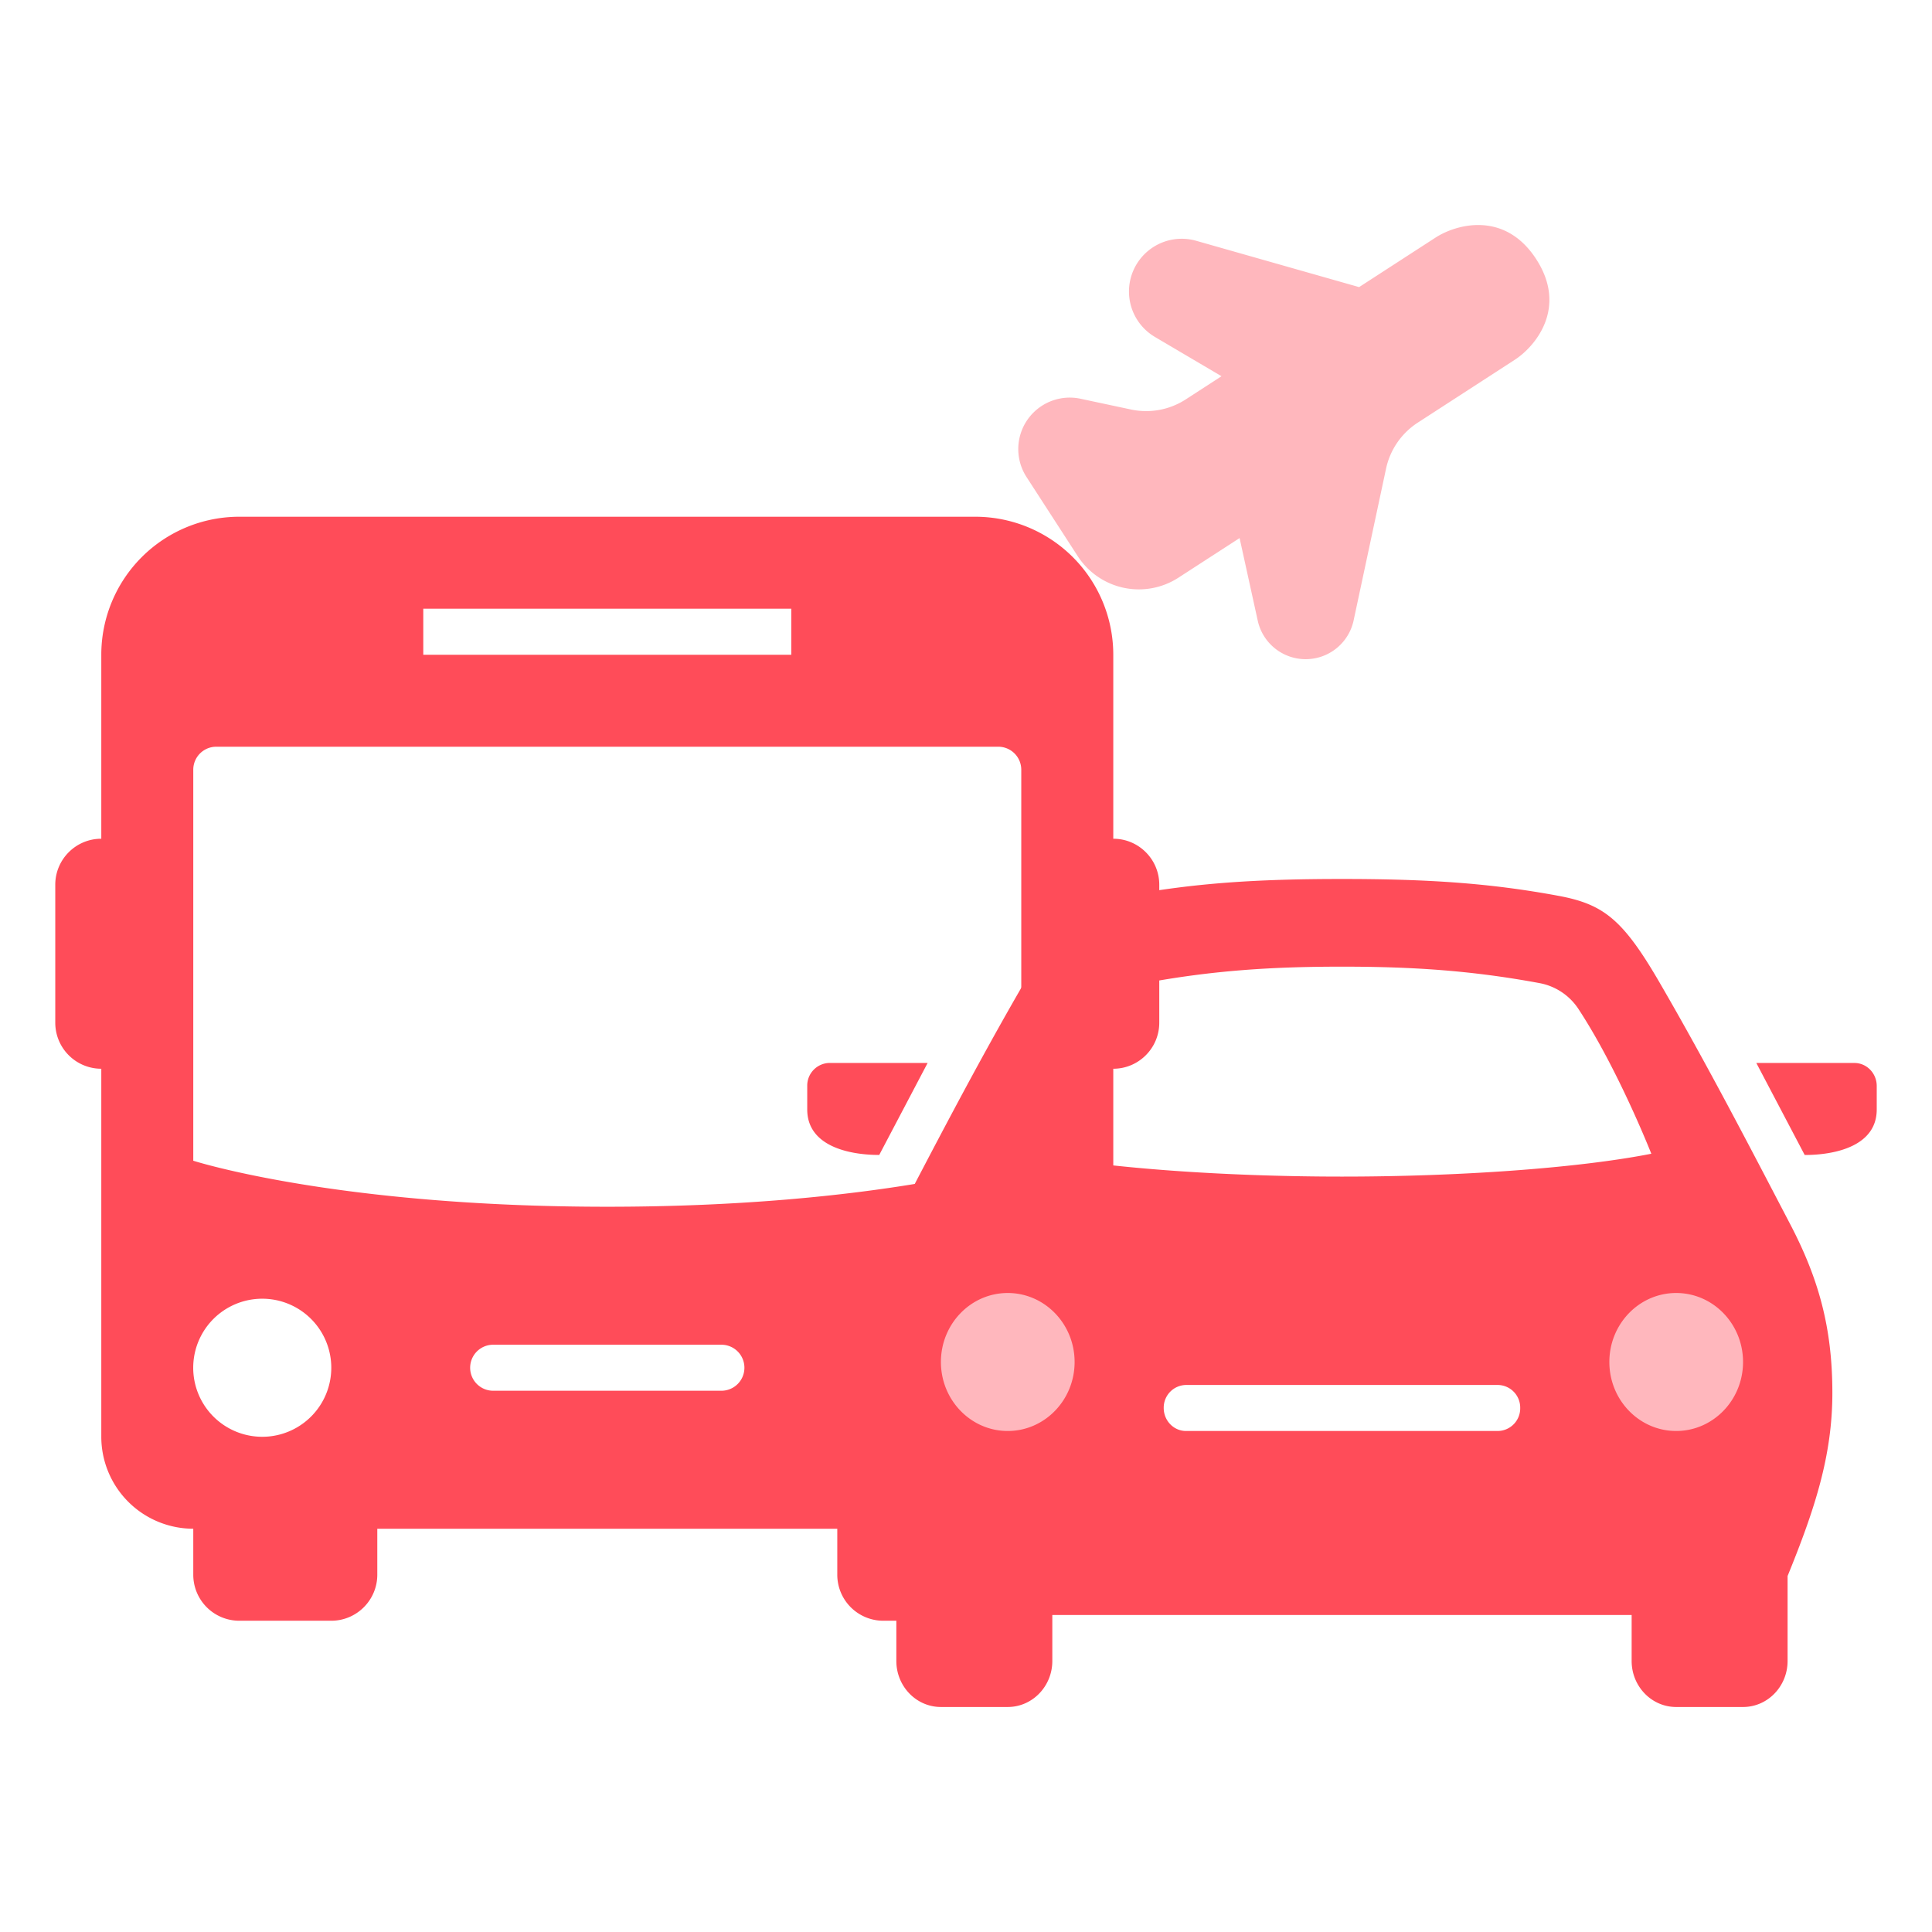 <svg width="56" height="56" fill="none" xmlns="http://www.w3.org/2000/svg">
    <path d="m40.176 13.581-.942 4.409a1.422 1.422 0 0 1-2.776.008l-.528-2.402-1.772 1.148a2.111 2.111 0 0 1-2.92-.624l-1.483-2.292a1.492 1.492 0 0 1 1.565-2.27l1.459.311a2.11 2.11 0 0 0 1.59-.292l1.037-.672-1.936-1.142a1.529 1.529 0 0 1 1.194-2.786l4.73 1.345 2.214-1.434c.59-.383 2.002-.793 2.92.624.918 1.417-.033 2.537-.625 2.919l-2.809 1.82c-.47.305-.8.783-.918 1.33Z" fill="#FFB7BD"/>
    <path fill-rule="evenodd" clip-rule="evenodd" d="M9.602 46.978H6.936a1.334 1.334 0 0 1-1.334-1.334v-1.333a2.668 2.668 0 0 1-2.666-2.667V30.978a1.334 1.334 0 0 1-1.334-1.334v-4c0-.736.598-1.333 1.334-1.333v-5.333a4 4 0 0 1 4-4h21.333a4 4 0 0 1 4 4v5.333c.736 0 1.333.597 1.333 1.333v4c0 .736-.597 1.334-1.333 1.334v10.666a2.667 2.667 0 0 1-2.667 2.667v1.333c0 .736-.597 1.334-1.333 1.334h-2.667a1.334 1.334 0 0 1-1.333-1.334v-1.333H10.936v1.333c0 .736-.598 1.334-1.334 1.334Zm-2-9.334a2 2 0 1 1-.001 4.002 2 2 0 0 1 .001-4.002Zm20 0a2 2 0 1 1-.001 4.002 2 2 0 0 1 .001-4.002Zm-6.666 1.334h-6.667a.667.667 0 0 0 0 1.333h6.667a.667.667 0 0 0 0-1.333Zm8.666-16.667a.667.667 0 0 0-.666-.667H6.269a.667.667 0 0 0-.667.667v11.333s4.131 1.334 12 1.334c7.87 0 12-1.334 12-1.334V22.311Zm-6.666-4.667H12.269v1.334h10.667v-1.334Z" fill="#FF4C59"/>
    <path d="M32.07 39.478a3 3 0 1 1-6 0 3 3 0 0 1 6 0ZM51.07 39.478a3 3 0 1 1-6 0 3 3 0 0 1 6 0Z" fill="#FFB7BD"/>
    <path d="M53.752 30.811c.356 0 .646.299.646.667v.681c0 1.057-1.196 1.319-2.088 1.319l-1.402-2.667h2.844Zm-1.861 4.675c.825 1.581 1.221 3.002 1.221 4.888 0 1.826-.512 3.377-1.298 5.308v2.462c0 .736-.578 1.334-1.291 1.334h-1.938c-.713 0-1.291-.598-1.291-1.334v-1.333H30.502v1.333c0 .736-.579 1.334-1.292 1.334h-1.937c-.713 0-1.292-.598-1.292-1.334v-2.462c-.785-1.931-1.298-3.482-1.298-5.308 0-1.886.396-3.307 1.222-4.888 1.07-2.05 2.39-4.604 3.784-7.003 1.07-1.843 1.63-2.276 2.943-2.519 1.979-.366 3.769-.486 6.266-.486 2.496 0 4.287.12 6.265.486 1.313.243 1.873.676 2.943 2.519 1.394 2.399 2.714 4.953 3.785 7.003Zm-20.743 3.992c0-1.104-.868-2-1.938-2-1.07 0-1.937.896-1.937 2s.868 2 1.937 2c1.07 0 1.938-.896 1.938-2Zm12.916 1.333a.657.657 0 0 0-.645-.667h-9.042a.657.657 0 0 0-.646.667c0 .368.29.667.646.667h9.041a.657.657 0 0 0 .646-.667Zm3.8-7.37s-.957-2.434-2.108-4.189a1.724 1.724 0 0 0-1.122-.754c-1.952-.363-3.662-.479-5.736-.479-2.075 0-3.785.116-5.737.479a1.714 1.714 0 0 0-1.122.754c-1.151 1.754-2.107 4.19-2.107 4.19 2.119.417 5.566.662 8.966.662 3.4 0 6.847-.245 8.965-.662Zm2.659 6.037c0-1.104-.868-2-1.938-2-1.07 0-1.937.896-1.937 2s.868 2 1.937 2c1.07 0 1.938-.896 1.938-2ZM26.888 30.81h-2.845a.657.657 0 0 0-.645.667v.681c0 1.057 1.196 1.319 2.087 1.319l1.403-2.667Z" fill="#FF4C59"/>
</svg>
